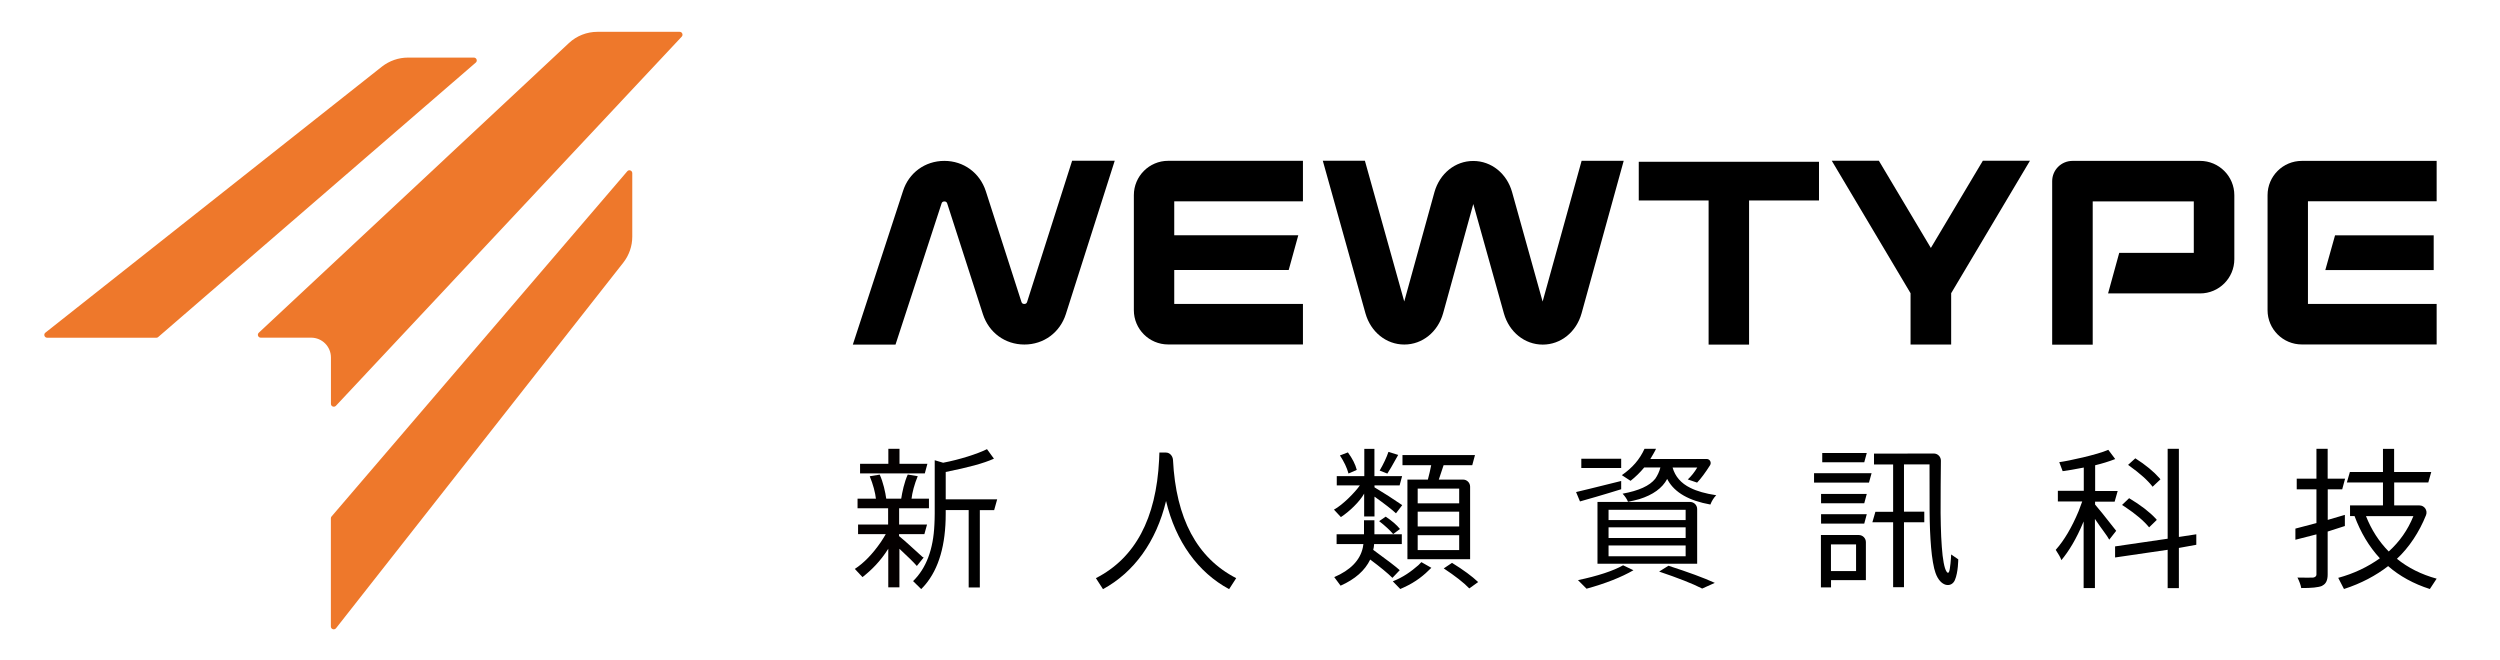 <?xml version="1.0" encoding="utf-8"?>
<!-- Generator: Adobe Illustrator 25.4.1, SVG Export Plug-In . SVG Version: 6.00 Build 0)  -->
<svg version="1.1" id="圖層_1" xmlns="http://www.w3.org/2000/svg" xmlns:xlink="http://www.w3.org/1999/xlink" x="0px" y="0px"
	 viewBox="0 0 338.58 89.32" style="enable-background:new 0 0 338.58 89.32;" xml:space="preserve">
<style type="text/css">
	.st0{fill:#EE782B;}
	.st1{fill:#040000;}
</style>
<g>
	<g>
		<path class="st0" d="M92.33,4.96L45.49,54.96c-0.24,0.25-0.67,0.09-0.67-0.26v-6.28c0-1.49-1.2-2.69-2.69-2.69h-6.82
			c-0.35,0-0.52-0.43-0.26-0.67l42-39.23c1.05-0.98,2.43-1.52,3.86-1.52h11.14C92.38,4.31,92.56,4.71,92.33,4.96z"/>
		<path class="st0" d="M6.39,45.74h14.79c0.09,0,0.19-0.03,0.25-0.1l43-37.16c0.28-0.23,0.11-0.68-0.25-0.68h-8.93
			c-1.27,0-2.5,0.43-3.51,1.21L6.15,45.05C5.86,45.27,6.02,45.74,6.39,45.74z"/>
		<path class="st0" d="M44.81,84.85V70.2c0-0.09,0.03-0.19,0.09-0.25L84.95,23.2c0.23-0.28,0.68-0.11,0.68,0.25v8.61
			c0,1.27-0.43,2.5-1.21,3.5L45.51,85.08C45.28,85.37,44.81,85.22,44.81,84.85z"/>
	</g>
</g>
<path d="M158.86,62.28L158.86,62.28c-0.04-0.53-0.43-0.99-0.96-0.99h-0.79h-0.09c0,0.1-0.01,0.25-0.02,0.47
	c-0.01,0.23-0.02,0.41-0.02,0.53c-0.4,7.96-3.24,13.29-8.56,16.01l0.96,1.49c4.2-2.28,7.22-6.44,8.54-11.94
	c1.31,5.5,4.33,9.67,8.54,11.94l0.96-1.49C162.11,75.57,159.26,70.23,158.86,62.28"/>
<path d="M219.56,65.14v1.12c-0.45,0.13-2.13,0.68-5.58,1.65l-0.53-1.27C213.99,66.53,215.95,66.03,219.56,65.14 M219.82,76.56
	l1.4,0.67c-1.65,0.95-3.77,1.79-6.35,2.5l-1.16-1.16C216.4,78,218.44,77.33,219.82,76.56 M219.56,63.38h-5.4v-1.25h5.4V63.38z
	 M216.35,76.35v-8.37h12.54c0.53,0,0.96,0.43,0.96,0.96v7.41C229.85,76.35,216.35,76.35,216.35,76.35z M217.85,70.43h10.44v-1.39
	h-10.44V70.43z M217.85,72.86h10.44v-1.44h-10.44V72.86z M217.85,75.34h10.44v-1.47h-10.44V75.34z M224.87,63.31h-2.19
	c-0.56,0.68-1.18,1.28-1.85,1.81l-1.18-0.77c1.43-1,2.4-2.1,3.07-3.57h1.56c-0.18,0.4-0.49,0.9-0.77,1.38h7.12h0.51
	c0.43,0,0.68,0.47,0.46,0.84c-0.62,0.98-1.26,1.85-1.76,2.36l-1.26-0.43c0.47-0.43,0.9-0.97,1.28-1.61h-3.34
	c0.35,1.22,1.15,2.14,2.4,2.75c0.89,0.45,2.06,0.78,3.51,1c-0.33,0.34-0.6,0.76-0.79,1.26c-2.89-0.52-4.81-1.61-5.75-3.28
	c-0.04-0.07-0.08-0.13-0.1-0.19c-0.66,1.25-1.93,2.16-3.78,2.74c-0.47,0.13-0.98,0.25-1.53,0.36c-0.13-0.34-0.37-0.71-0.73-1.1
	c2.19-0.4,3.67-1.07,4.42-2.02C224.46,64.42,224.72,63.91,224.87,63.31 M224.7,77.41l1.26-0.79c2.7,0.87,4.8,1.64,6.28,2.32
	l-1.71,0.77C229.2,79.03,227.25,78.27,224.7,77.41"/>
<path d="M286.6,71.89l-0.94,1.2c-0.3-0.58-0.95-1.33-1.94-2.81v9.36h-1.53v-9.02c-1,2.42-2.01,4.03-3.01,5.24
	c-0.13-0.37-0.4-0.84-0.77-1.39c1.14-1.28,2.17-3.02,3.1-5.24c0.18-0.46,0.34-0.9,0.49-1.32h-3.3v-1.44h3.51v-3.15
	c-1.25,0.24-2.19,0.41-2.86,0.49l-0.46-1.22c1.19-0.15,5.16-1.01,6.64-1.67l0.94,1.25c-0.88,0.34-1.79,0.62-2.72,0.84v3.49h3.05
	l-0.41,1.44h-2.65v0.39C284.05,68.67,285.01,69.86,286.6,71.89 M297.45,73.78l-2.36,0.43v5.44h-1.52v-5.19l-7.12,1.04V74l7.12-1.04
	V60.78h1.52v11.94l2.36-0.36V73.78z M292.1,70.41l-1.04,1.01c-0.71-0.87-1.79-1.79-3.26-2.77c-0.15-0.1-0.29-0.19-0.41-0.26
	l0.96-0.92c1.57,0.94,2.76,1.86,3.61,2.77C292.02,70.31,292.06,70.36,292.1,70.41 M292.59,64.92l-1.06,1
	c-0.63-0.84-1.69-1.79-3.18-2.86c-0.06-0.04-0.1-0.08-0.14-0.1l0.98-0.89c1.4,0.89,2.48,1.79,3.26,2.67
	C292.5,64.81,292.55,64.87,292.59,64.92"/>
<path d="M317.57,69.73v1.51c-0.35,0.11-2.13,0.69-2.33,0.75v5.82c0,0.75-0.22,1.24-0.67,1.47c-0.04,0.03-0.08,0.04-0.1,0.07
	c-0.47,0.2-1.41,0.3-2.81,0.29c-0.07-0.41-0.24-0.88-0.51-1.42c1.14,0.02,1.86,0.02,2.16,0c0.25-0.06,0.4-0.19,0.41-0.39v-5.46
	l-2.85,0.73v-1.51l2.85-0.75v-4.57h-2.67v-1.44h2.67v-4.05h1.52v4.05h2.36l-0.39,1.44h-1.96v4.14
	C315.3,70.39,316.07,70.16,317.57,69.73 M328.56,69.77c-0.9,2.26-2.29,4.38-3.94,5.91c1.51,1.22,3.3,2.12,5.38,2.69l-0.92,1.4
	c-2.18-0.69-4.12-1.76-5.65-3.1c-1.64,1.27-3.67,2.36-5.98,3.1l-0.78-1.51c2.12-0.58,3.99-1.47,5.64-2.65
	c-1.47-1.59-2.61-3.51-3.43-5.72h-0.61v-1.44h4.46v-3.11h-4.89l0.41-1.42h4.48v-3.13h1.51v3.13h5.03l-0.4,1.42h-4.62v3.11h3.41
	C328.35,68.44,328.81,69.14,328.56,69.77 M326.85,69.9h-6.42c0.73,1.84,1.75,3.44,3.08,4.79C324.98,73.36,326.1,71.77,326.85,69.9"
	/>
<path class="st1" d="M125.09,75.51l-0.92,1.14c-0.45-0.52-1.24-1.29-2.36-2.33v5.22h-1.51v-5.22c-1.08,1.71-2.25,2.86-3.49,3.84
	l-1.04-1.11c1.24-0.81,2.4-2.01,3.52-3.63c0.24-0.36,0.47-0.73,0.67-1.08h-3.75v-1.3h4.07v-2.21h-4.14v-1.3h9.67v1.3h-4.04v2.21
	h3.78l-0.36,1.3h-3.43v0.26c0.95,0.76,2.16,1.93,3.18,2.83C125.03,75.46,125.07,75.49,125.09,75.51"/>
<polygon class="st1" points="125.6,62.81 125.25,64.11 116.48,64.11 116.48,62.81 120.31,62.81 120.31,60.78 121.82,60.78 
	121.82,62.81 "/>
<path d="M135.05,67.62l-0.41,1.47h-1.94v10.47h-1.51V69.08h-3.11v0.51c0,4.22-0.93,7.42-2.79,9.62c-0.18,0.2-0.35,0.4-0.53,0.57
	l-1.1-1.08c1.78-1.74,2.75-4.3,2.89-7.68c0.02-0.43,0.04-0.92,0.04-1.44v-7.25l1.14,0.34c2.25-0.43,4.62-1.19,5.94-1.84l0.94,1.29
	c-1.42,0.64-3.49,1.19-6.53,1.8v3.71h6.97V67.62z"/>
<path class="st1" d="M120.04,67.63h-1.4c-0.1-0.93-0.4-2.04-0.85-3.13l1.35-0.22C119.6,65.27,119.91,66.66,120.04,67.63"/>
<path class="st1" d="M122.94,64.27l1.35,0.22c-0.45,1.09-0.75,2.21-0.85,3.13h-1.4C122.18,66.66,122.48,65.27,122.94,64.27"/>
<path d="M184.75,69.95v-3.1c-0.62,1.12-2.03,2.45-3.15,3.18l-0.94-1.01c1.18-0.63,2.85-2.34,3.51-3.28h-3.13v-1.26h3.73v-3.69h1.37
	v3.69h3.75l-0.34,1.26h-3.4V66c1.29,0.77,2.53,1.57,3.71,2.38c0.01,0.01,0.03,0.02,0.04,0.04l-0.84,1.1
	c-0.54-0.51-1.51-1.26-2.91-2.26v2.69h-1.39V69.95z M189.57,77.22l-0.99,1.04c-0.64-0.63-1.64-1.46-3.01-2.48
	c-0.71,1.48-2.04,2.66-4.01,3.54l-0.86-1.16c2.19-0.94,3.49-2.27,3.87-3.99c0.02-0.17,0.06-0.32,0.08-0.49h-3.63v-1.32h3.71v-1.9
	h1.41v1.9h3.71v1.32h-3.75c-0.01,0.28-0.06,0.54-0.12,0.79C187.89,75.86,189.09,76.78,189.57,77.22 M183.75,63.64l-1.12,0.49
	c-0.22-0.81-0.61-1.61-1.16-2.45l1.08-0.41C183.15,62.09,183.56,62.88,183.75,63.64 M186.78,70.58l0.89-0.61
	c0.83,0.56,1.48,1.11,1.93,1.67l-0.92,0.69C188.24,71.81,187.61,71.22,186.78,70.58 M192.5,76.13l1.35,0.77
	c-0.99,1-2.07,1.9-3.72,2.65c-0.15,0.07-0.36,0.17-0.49,0.22l-1.01-1.04c1.42-0.56,2.48-1.33,3.47-2.19
	C192.26,76.38,192.39,76.25,192.5,76.13 M190.59,64.95h2.79c0.19-0.72,0.34-1.37,0.45-1.95h-3.89v-1.37h9.82l-0.37,1.37h-3.88
	c-0.01,0.04-0.23,0.69-0.65,1.95h3.28c0.53,0,0.96,0.43,0.96,0.96v9.82h-8.49V64.95z M197.62,66.17h-5.62v2h5.62V66.17z
	 M197.62,69.3h-5.62v2h5.62V69.3z M197.62,72.48h-5.62v2.02h5.62V72.48z M195.53,76.98l1.12-0.75c1.54,0.95,2.72,1.82,3.54,2.6
	l-1.2,0.86C198.23,78.9,197.07,78,195.53,76.98"/>
<path d="M188.04,61.2l1.32,0.41c-0.76,1.37-1.25,2.22-1.47,2.53l-1.04-0.41C187.38,62.82,187.78,61.97,188.04,61.2"/>
<path d="M253.47,64.09l-0.35,1.27h-7.44v-1.27H253.47z M252.7,78.57h-4.72v0.98h-1.37v-7.09h5.13c0.53,0,0.96,0.43,0.96,0.96
	L252.7,78.57L252.7,78.57z M251.37,73.73h-3.4v3.61h3.4V73.73z M253.8,61.43v1.47h2.59v6.41h-2.4l-0.41,1.42h2.81v8.8h1.47v-8.8
	h2.75V69.3h-2.75v-6.41h3.46c0,2.15,0,4.4,0.01,6.28c0.01,1.89,0.08,3.54,0.2,4.96c0.12,1.42,0.35,2.8,0.6,3.46
	c0.68,1.93,2.16,2.03,2.62,0.98c0.46-1.05,0.46-2.82,0.46-2.82l-0.96-0.66c-0.01,0.39-0.13,2.14-0.31,2.4
	c-0.18,0.26-0.4-0.15-0.53-0.56c-0.13-0.42-0.23-0.98-0.32-1.7c-0.08-0.72-0.14-1.57-0.19-2.54c-0.04-0.97-0.07-2.04-0.08-3.21
	c-0.01-1.17,0-2.42,0.01-3.74c0.01-1.01,0.02-2.28,0.03-3.35c0-0.54-0.43-0.97-0.96-0.97C261.92,61.43,253.8,61.43,253.8,61.43z"/>
<polygon points="246.63,70.91 246.63,69.64 252.82,69.64 252.48,70.91 "/>
<polygon points="246.63,68.16 246.63,66.89 252.82,66.89 252.48,68.16 "/>
<polygon points="246.79,62.61 246.79,61.35 252.82,61.35 252.48,62.61 "/>
<path d="M208.92,40.84L204.78,26c-0.71-2.51-2.81-4.2-5.25-4.2h-0.01c-2.44,0-4.54,1.7-5.25,4.22l-4.09,14.81l-5.33-19.06h-5.7
	l5.78,20.68c0.71,2.51,2.81,4.21,5.25,4.21h0.01c2.44,0,4.54-1.7,5.25-4.22l4.09-14.81l4.15,14.83c0.71,2.51,2.81,4.21,5.25,4.21
	h0.01c2.44,0,4.54-1.7,5.25-4.22l5.71-20.67h-5.7L208.92,40.84z"/>
<path d="M153.56,26.43v15.58c0,2.56,2.08,4.64,4.64,4.64h18.26v-5.49h-17.43v-4.59h15.5l1.3-4.71h-16.8v-4.59h17.43v-5.49H158.2
	C155.64,21.78,153.56,23.87,153.56,26.43"/>
<path d="M280.68,21.79c-1.51,0-2.75,1.22-2.75,2.75v22.14h5.49v-19.4h13.69v6.97h-10.1l-1.51,5.49h12.46c2.57,0,4.64-2.08,4.64-4.64
	v-8.66c0-2.57-2.08-4.65-4.65-4.65h-17.27V21.79z"/>
<path d="M330,21.79h-18.26c-2.56,0-4.64,2.08-4.64,4.64v15.58c0,2.56,2.08,4.64,4.64,4.64H330v-5.49h-17.43v-13.9H330V21.79z"/>
<polygon points="329.6,36.58 329.6,31.87 316.24,31.87 314.92,36.58 "/>
<polygon points="221.94,27.15 231.4,27.15 231.4,46.67 236.88,46.67 236.88,27.15 246.35,27.15 246.35,21.91 221.94,21.91 "/>
<polygon points="261.5,33.58 254.46,21.77 248.08,21.77 258.75,39.71 258.75,46.66 264.25,46.66 264.25,39.71 274.92,21.77 
	268.54,21.77 "/>
<path d="M139.11,40.87c-0.03,0.1-0.1,0.3-0.39,0.3l0,0c-0.29,0-0.35-0.2-0.39-0.3l-4.82-14.98c-0.81-2.49-3.01-4.1-5.61-4.1h-0.01
	c-2.61,0-4.82,1.62-5.6,4.1l-6.79,20.78h5.78l6.23-19.09c0.03-0.11,0.1-0.3,0.39-0.3l0,0c0.3,0,0.35,0.2,0.39,0.3l4.83,14.98
	c0.81,2.49,3,4.1,5.61,4.1h0.01c2.61,0,4.81-1.62,5.61-4.12l6.62-20.77h-5.77L139.11,40.87z"/>
</svg>
